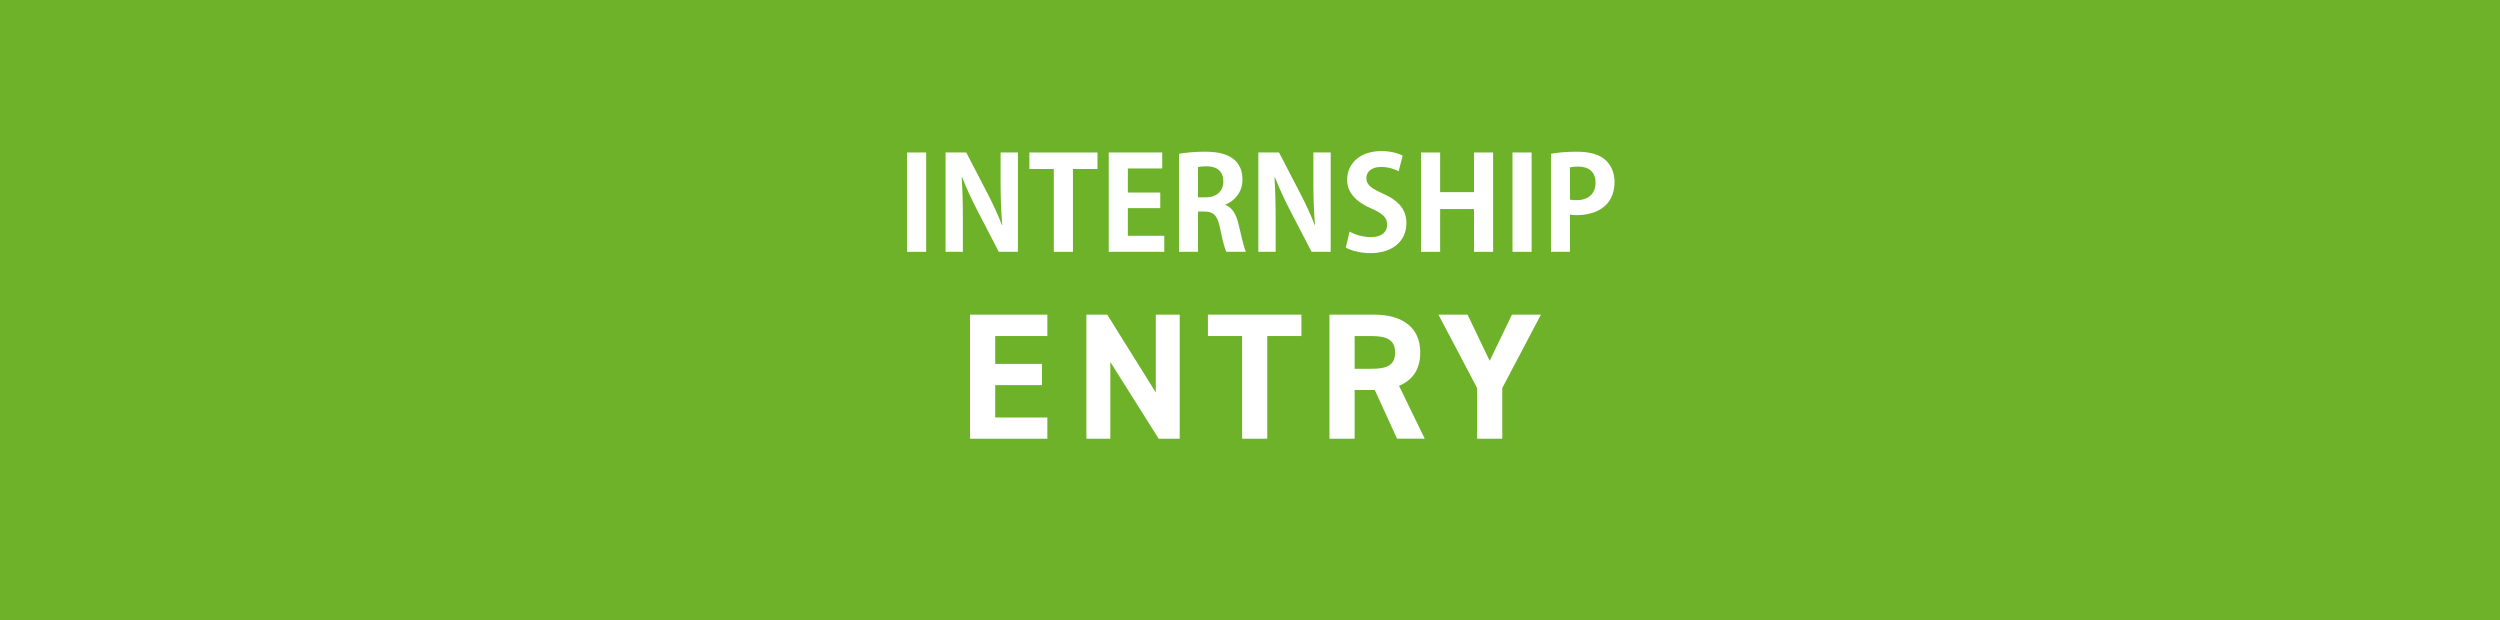<?xml version="1.0" encoding="UTF-8"?>
<svg id="_レイヤー_2" data-name="レイヤー_2" xmlns="http://www.w3.org/2000/svg" viewBox="0 0 1846 458">
  <defs>
    <style>
      .cls-1 {
        fill: #6db229;
      }

      .cls-2 {
        fill: #fff;
      }
    </style>
  </defs>
  <g id="_レイヤー_1-2" data-name="レイヤー_1">
    <g>
      <rect class="cls-1" width="1846" height="458"/>
      <g>
        <path class="cls-2" d="M773.37,232.33v15.8h-38.5v20.58h34.52v15.67h-34.52v23.9h38.5v15.67h-57.09v-91.61h57.09Z"/>
        <path class="cls-2" d="M871.09,232.33v91.61h-15.53l-35.71-56.69v56.69h-17.66v-91.61h15.4l35.85,57.49v-57.49h17.66Z"/>
        <path class="cls-2" d="M960.97,232.33v15.8h-25.23v75.81h-18.59v-75.81h-25.23v-15.8h69.04Z"/>
        <path class="cls-2" d="M1031.6,323.94l-16.46-35.98h-14.87v35.98h-18.59v-91.61h32.79c21.11,0,34.25,9.43,34.25,28.01,0,12.35-5.71,20.45-15.67,24.56l18.99,39.03h-20.45ZM1012.75,272.3c11.02,0,17.39-2.39,17.39-11.95s-6.37-12.21-17.39-12.21h-12.48v24.16h12.48Z"/>
        <path class="cls-2" d="M1083.65,232.33l16.33,34.12,16.46-34.12h21.38l-28.54,54.17v37.44h-18.59v-37.44l-28.54-54.17h21.51Z"/>
      </g>
      <g>
        <path class="cls-2" d="M669.77,112.59h14.12v73.36h-14.12v-73.36Z"/>
        <path class="cls-2" d="M751.63,185.95h-14.12l-15.74-30.34c-3.91-7.54-8.2-16.6-11.26-24.61h-.38c.57,9.06.86,19.37.86,32.44v22.51h-12.78v-73.36h15.26l15.45,29.76c3.91,7.35,8.01,16.31,10.97,23.94h.19c-.86-9.35-1.24-19.75-1.24-31.67v-22.04h12.78v73.36Z"/>
        <path class="cls-2" d="M810.39,124.8h-18.13v61.15h-14.12v-61.15h-18.03v-12.21h50.27v12.21Z"/>
        <path class="cls-2" d="M859.71,185.95h-41.02v-73.36h39.49v11.83h-25.38v17.74h23.94v11.54h-23.94v20.42h26.9v11.83Z"/>
        <path class="cls-2" d="M904.84,151.32c5.15,2,8.01,6.96,9.73,14.41,2.1,8.68,4.01,17.46,5.44,20.22h-14.5c-1.05-2.1-2.86-8.49-4.58-17.36-1.91-9.44-4.87-12.4-11.54-12.4h-4.77v29.76h-14.02v-72.41c4.87-.86,11.73-1.53,18.89-1.53,9.25,0,27.95,1.15,27.95,20.8,0,8.97-5.72,15.55-12.59,18.22v.29ZM890.43,145.7c8.01,0,12.88-4.67,12.88-11.64,0-9.44-7.06-11.26-12.21-11.26-3.15,0-5.34.19-6.49.57v22.32h5.82Z"/>
        <path class="cls-2" d="M982.59,185.95h-14.12l-15.74-30.34c-3.91-7.54-8.2-16.6-11.26-24.61h-.38c.57,9.06.86,19.37.86,32.44v22.51h-12.78v-73.36h15.26l15.45,29.76c3.91,7.35,8.01,16.31,10.97,23.94h.19c-.86-9.35-1.24-19.75-1.24-31.67v-22.04h12.78v73.36Z"/>
        <path class="cls-2" d="M1032.77,126.43c-2.58-1.34-7.06-3.15-13.07-3.15-7.44,0-10.78,4.01-10.78,8.11,0,5.25,3.63,7.63,12.59,11.73,11.73,5.25,16.98,12.02,16.98,21.66,0,12.78-9.64,22.13-26.71,22.13-7.25,0-14.6-2-18.03-4.1l2.77-11.83c3.82,2.29,9.92,4.1,15.84,4.1,7.82,0,11.92-3.72,11.92-9.16s-3.53-8.4-11.64-11.92c-11.07-4.77-17.93-11.64-17.93-21.18,0-12.02,9.44-21.27,25.28-21.27,6.96,0,12.31,1.62,15.74,3.34l-2.96,11.54Z"/>
        <path class="cls-2" d="M1102.51,185.95h-14.12v-31.58h-24.99v31.58h-14.12v-73.36h14.12v29.29h24.99v-29.29h14.12v73.36Z"/>
        <path class="cls-2" d="M1116.82,112.59h14.12v73.36h-14.12v-73.36Z"/>
        <path class="cls-2" d="M1145.25,113.55c4.58-.86,10.88-1.53,18.98-1.53,9.25,0,16.22,1.81,20.89,5.82,4.39,3.72,7.06,9.64,7.06,16.41,0,20.13-16.79,24.61-27.76,24.61-2,0-3.72-.1-5.15-.38v27.47h-14.02v-72.41ZM1159.27,147.41c1.33.29,2.86.38,4.96.38,8.78,0,13.93-4.96,13.93-12.88s-4.96-11.92-12.78-11.92c-2.86,0-4.87.29-6.11.57v23.85Z"/>
      </g>
    </g>
  </g>
</svg>